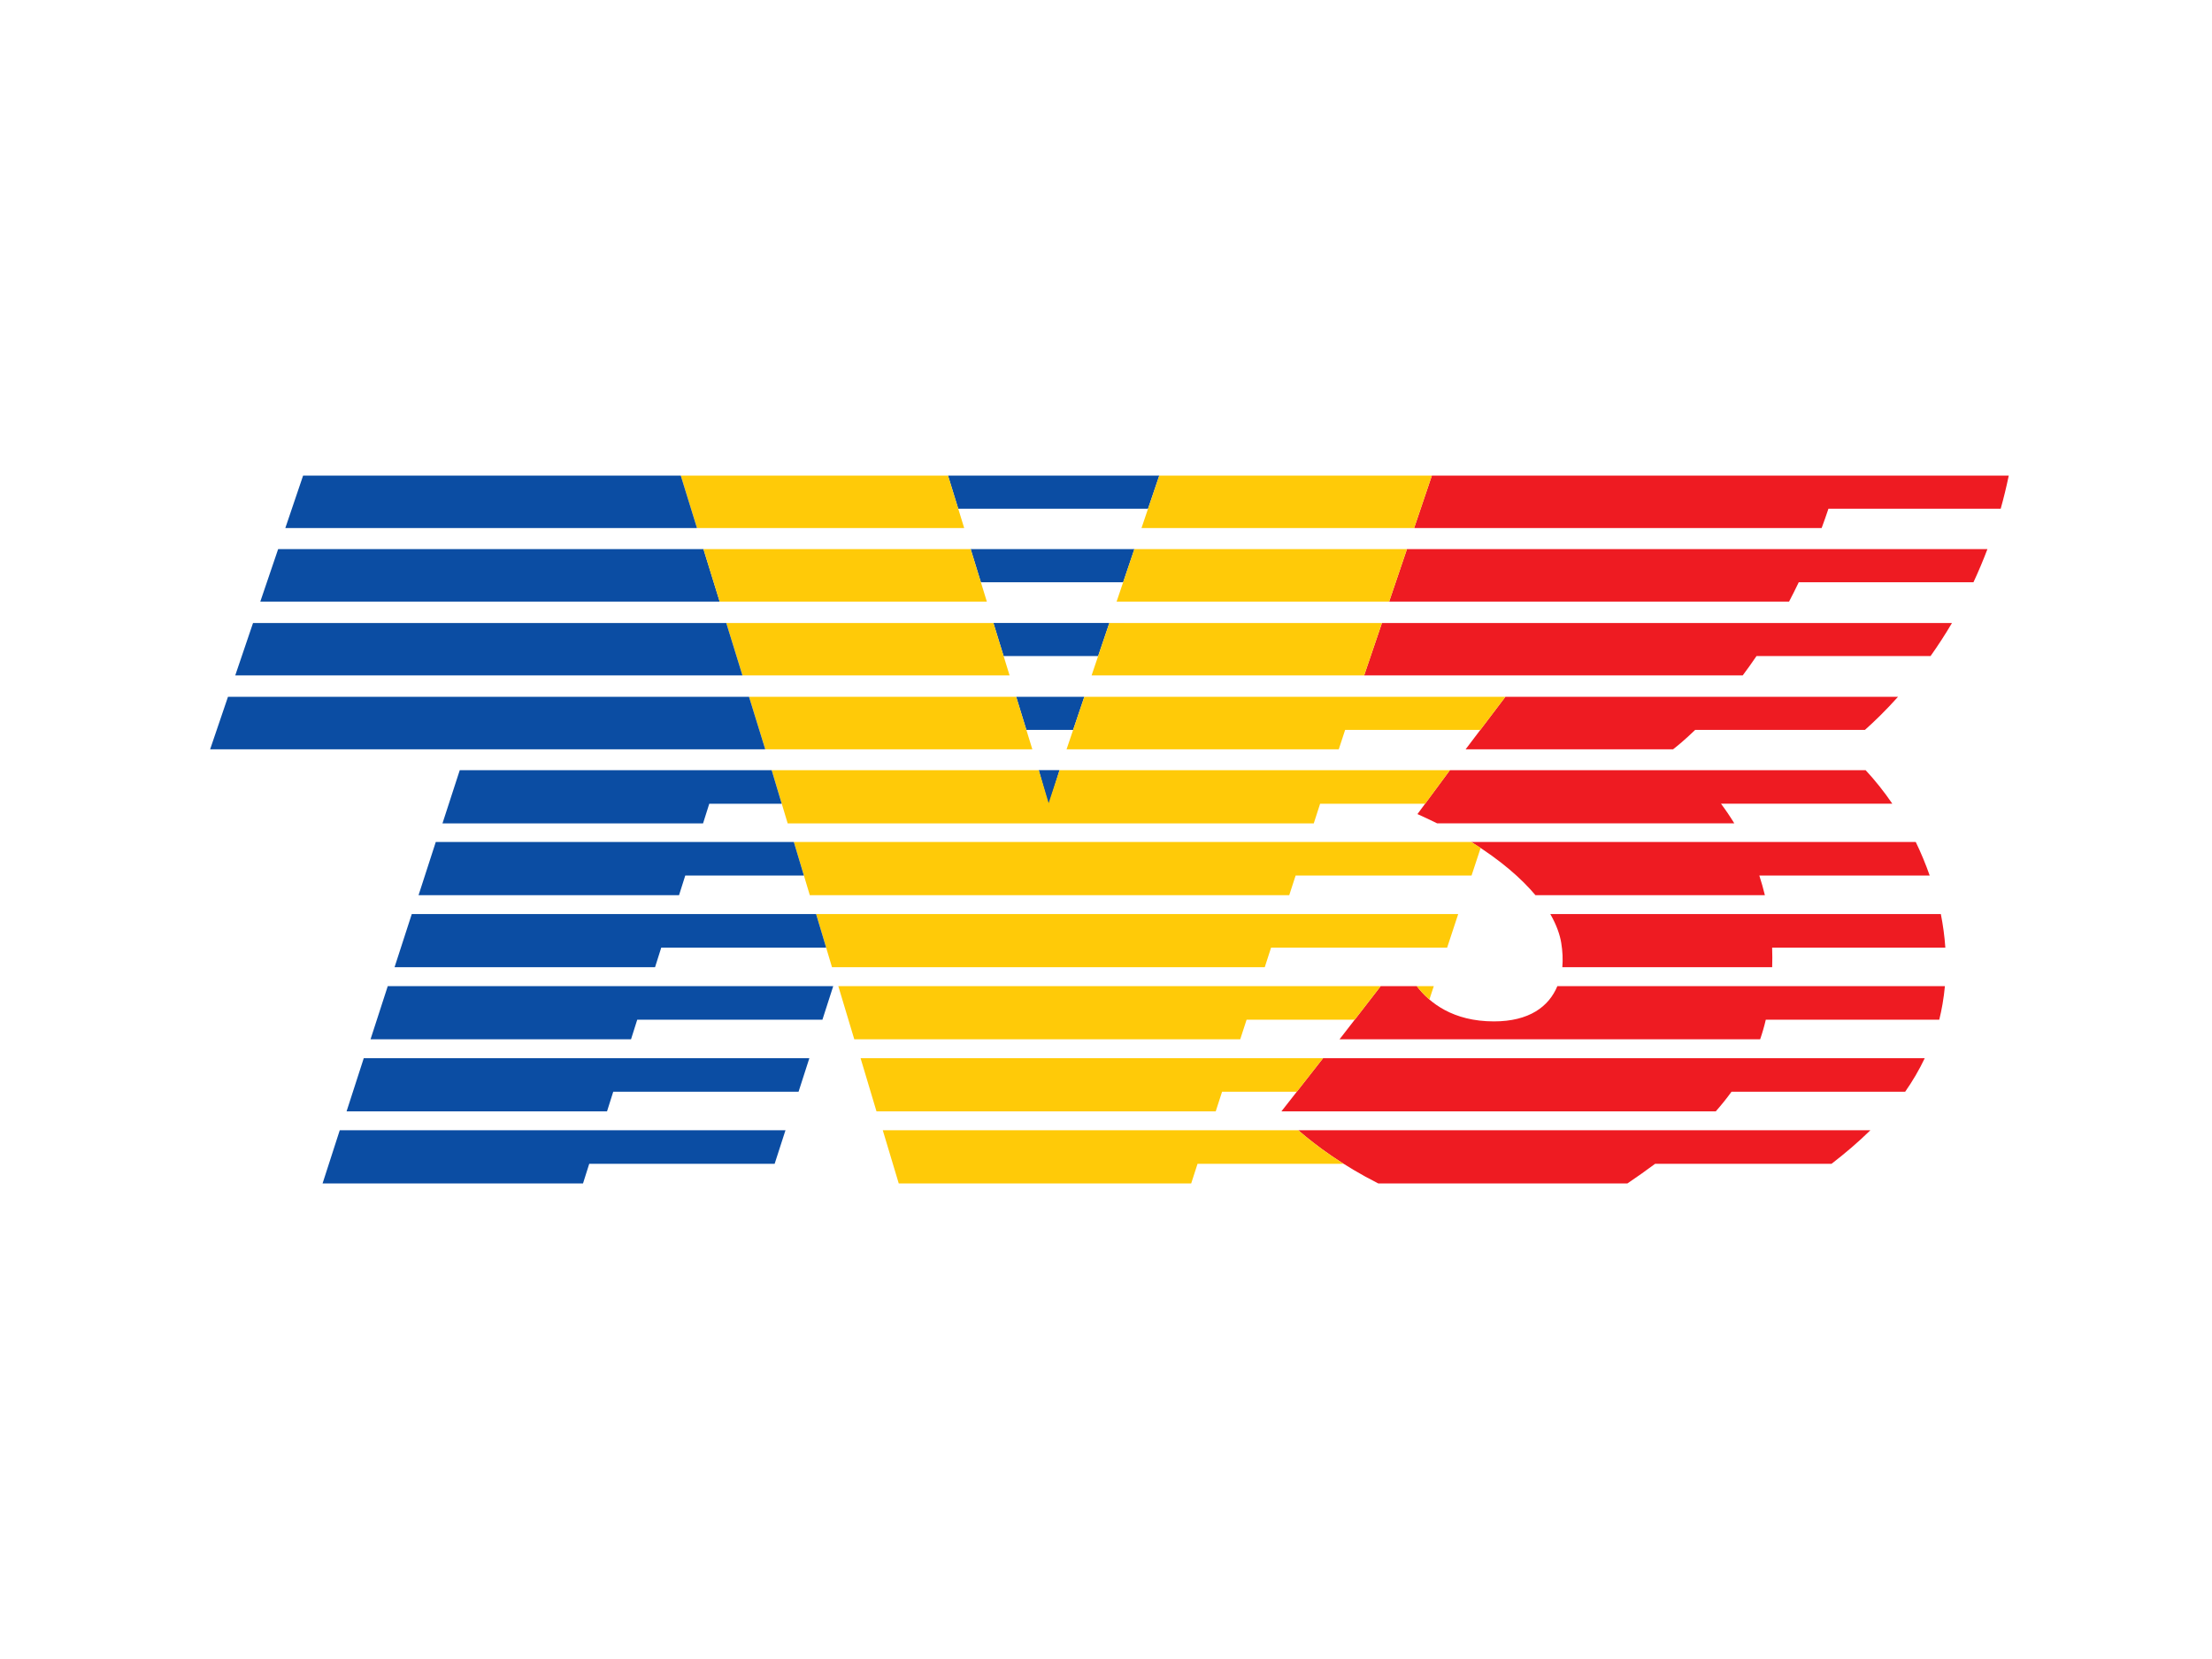 <svg xmlns="http://www.w3.org/2000/svg" fill="none" viewBox="0 0 200 150" height="150" width="200">
<path fill="#EE1B22" d="M129.465 43L127.86 47.745H164.705C164.916 47.174 165.122 46.591 165.322 45.993H180.896C181.166 45.03 181.41 44.031 181.624 43H167.172H129.465Z"></path>
<path fill="#EE1B22" d="M117.382 102.192C119.033 103.624 121.413 105.378 124.614 107H147.146C147.992 106.426 148.831 105.838 149.649 105.227H165.599C166.834 104.273 168.017 103.268 169.114 102.192H153.295H117.382Z"></path>
<path fill="#EE1B22" d="M119.628 95.676L115.86 100.484H155.133C155.636 99.914 156.113 99.323 156.556 98.711H172.257C172.925 97.756 173.52 96.747 174.028 95.676H158.367H119.628Z"></path>
<path fill="#EE1B22" d="M124.839 89.16L121.419 93.578L121.114 93.968H159.146C159.344 93.394 159.515 92.804 159.656 92.195H175.34C175.455 91.734 175.554 91.262 175.637 90.779C175.73 90.24 175.8 89.7 175.851 89.16H160.114H140.812C140.038 91.018 138.262 92.35 135.075 92.35C131.378 92.35 129.262 90.686 128.097 89.16H124.839Z"></path>
<path fill="#EE1B22" d="M140.172 82.645C140.753 83.658 141.045 84.544 141.16 85.248C141.283 85.993 141.321 86.738 141.259 87.453H160.233C160.252 86.855 160.25 86.265 160.229 85.679H175.89C175.818 84.657 175.68 83.642 175.483 82.645H159.945H140.172Z"></path>
<path fill="#EE1B22" d="M133.027 76.129C135.732 77.809 137.58 79.453 138.828 80.937H159.573C159.429 80.337 159.26 79.746 159.071 79.163H174.475C174.109 78.118 173.688 77.105 173.214 76.129H157.837H133.027Z"></path>
<path fill="#EE1B22" d="M131.094 69.637L128.16 73.606C128.782 73.886 129.377 74.164 129.943 74.445H156.809C156.439 73.841 156.039 73.248 155.607 72.669H171.098C170.344 71.567 169.532 70.55 168.683 69.637H152.95H131.094Z"></path>
<path fill="#EE1B22" d="M136.111 63.002L132.517 67.747H151.274C151.623 67.477 152.319 66.914 153.271 65.995H168.619C169.456 65.251 170.486 64.258 171.612 63.002H156.042H136.111Z"></path>
<path fill="#EE1B22" d="M124.95 56.328L123.34 61.069H157.568C157.979 60.52 158.397 59.938 158.818 59.317H174.554C175.206 58.399 175.856 57.404 176.491 56.328H124.95Z"></path>
<path fill="#EE1B22" d="M127.211 49.65L125.602 54.395H161.759C162.056 53.83 162.348 53.247 162.637 52.643H178.433C178.876 51.693 179.299 50.695 179.694 49.65H163.966H127.211Z"></path>
<path fill="#0B4DA3" d="M93.92 69.634L94.814 72.827L95.799 69.634H93.92Z"></path>
<path fill="#0B4DA3" d="M91.88 63.002L92.801 65.995H97.028L98.04 63.002H91.88Z"></path>
<path fill="#0B4DA3" d="M89.82 56.324V56.328L90.742 59.317H99.29L100.302 56.328H101.263H101.638V56.324H89.82Z"></path>
<path fill="#0B4DA3" d="M87.765 49.65L88.686 52.643H101.552L102.564 49.65H87.765Z"></path>
<path fill="#0B4DA3" d="M85.716 43L86.638 45.993H103.801L104.817 43H85.716Z"></path>
<path fill="#FFCA08" d="M61.551 43L63.018 47.745H87.179L85.716 43H61.551ZM104.817 43L103.208 47.745H121.727H126.5H127.86L129.465 43H127.891H123.099H104.817Z"></path>
<path fill="#FFCA08" d="M79.817 102.192L81.26 107H107.703L108.277 105.227H121.486C119.803 104.163 118.441 103.111 117.382 102.192H112.001H109.328H79.817Z"></path>
<path fill="#FFCA08" d="M77.809 95.676L79.248 100.484H109.921L110.495 98.711H117.252L119.628 95.676H113.99H111.546H77.809Z"></path>
<path fill="#FFCA08" d="M75.796 89.16L77.24 93.968H112.136L112.713 92.195H122.491L124.839 89.16H115.979H113.761H75.796ZM128.097 89.16C128.406 89.565 128.786 89.978 129.24 90.369L129.639 89.16H128.097Z"></path>
<path fill="#FFCA08" d="M73.788 82.645L75.227 87.453H114.353L114.927 85.679H130.845L131.845 82.645H117.963H115.978H73.788Z"></path>
<path fill="#FFCA08" d="M71.775 76.129L73.219 80.937H116.568L117.145 79.163H133.051L133.874 76.67C133.601 76.489 133.32 76.311 133.028 76.129H119.952H118.193H71.775Z"></path>
<path fill="#FFCA08" d="M69.771 69.638L71.218 74.446H118.786L119.359 72.671H128.856L131.094 69.638H121.933H120.403H95.799L94.814 72.614L93.921 69.638H69.771Z"></path>
<path fill="#FFCA08" d="M67.723 63.002L69.189 67.747H93.339L91.88 63.002H67.723ZM98.04 63.002L96.435 67.747H121.047L121.621 65.995H133.846L136.111 63.002H123.953H122.657H98.04Z"></path>
<path fill="#FFCA08" d="M65.666 56.328L67.129 61.069H91.283L89.82 56.328H65.666ZM100.302 56.328L98.697 61.069H117.868H122.593H123.34L124.95 56.328H123.981H119.24H100.302Z"></path>
<path fill="#0B4DA3" d="M37.231 82.645L35.673 87.453H59.226L59.788 85.679H74.697L73.788 82.645H62.915H60.816H37.231Z"></path>
<path fill="#0B4DA3" d="M39.401 76.129L37.844 80.937H61.397L61.958 79.163H72.685L71.775 76.129H64.635H62.986H39.401Z"></path>
<path fill="#0B4DA3" d="M41.569 69.638L40.007 74.446H63.567L64.129 72.671H70.68L69.771 69.638H66.351H65.153H41.569Z"></path>
<path fill="#0B4DA3" d="M20.613 63.002L19 67.747H69.189L67.723 63.002H20.613Z"></path>
<path fill="#0B4DA3" d="M22.878 56.328L21.269 61.069H67.129L65.666 56.328H22.878Z"></path>
<path fill="#0B4DA3" d="M25.148 49.65L23.535 54.395H65.07L63.603 49.65H25.148Z"></path>
<path fill="#0B4DA3" d="M27.406 43L25.797 47.745H63.018L61.551 43H27.406Z"></path>
<path fill="#FFCA08" d="M63.602 49.65L65.069 54.395H89.227L87.764 49.65H63.602ZM102.563 49.65L100.958 54.395H119.802H124.55H125.602L127.211 49.65H125.942H121.174H102.563Z"></path>
<path fill="#0B4DA3" d="M30.719 102.192L29.166 107H52.714L53.276 105.227H70.04L71.02 102.192H57.759H54.304H30.719Z"></path>
<path fill="#0B4DA3" d="M32.89 95.676L31.336 100.484H54.885L55.446 98.711H72.202L73.179 95.676H59.479H56.474H32.89Z"></path>
<path fill="#0B4DA3" d="M35.06 89.16L33.502 93.968H57.055L57.617 92.195H74.361L75.338 89.16H61.195H58.645H35.06Z"></path>
</svg>
